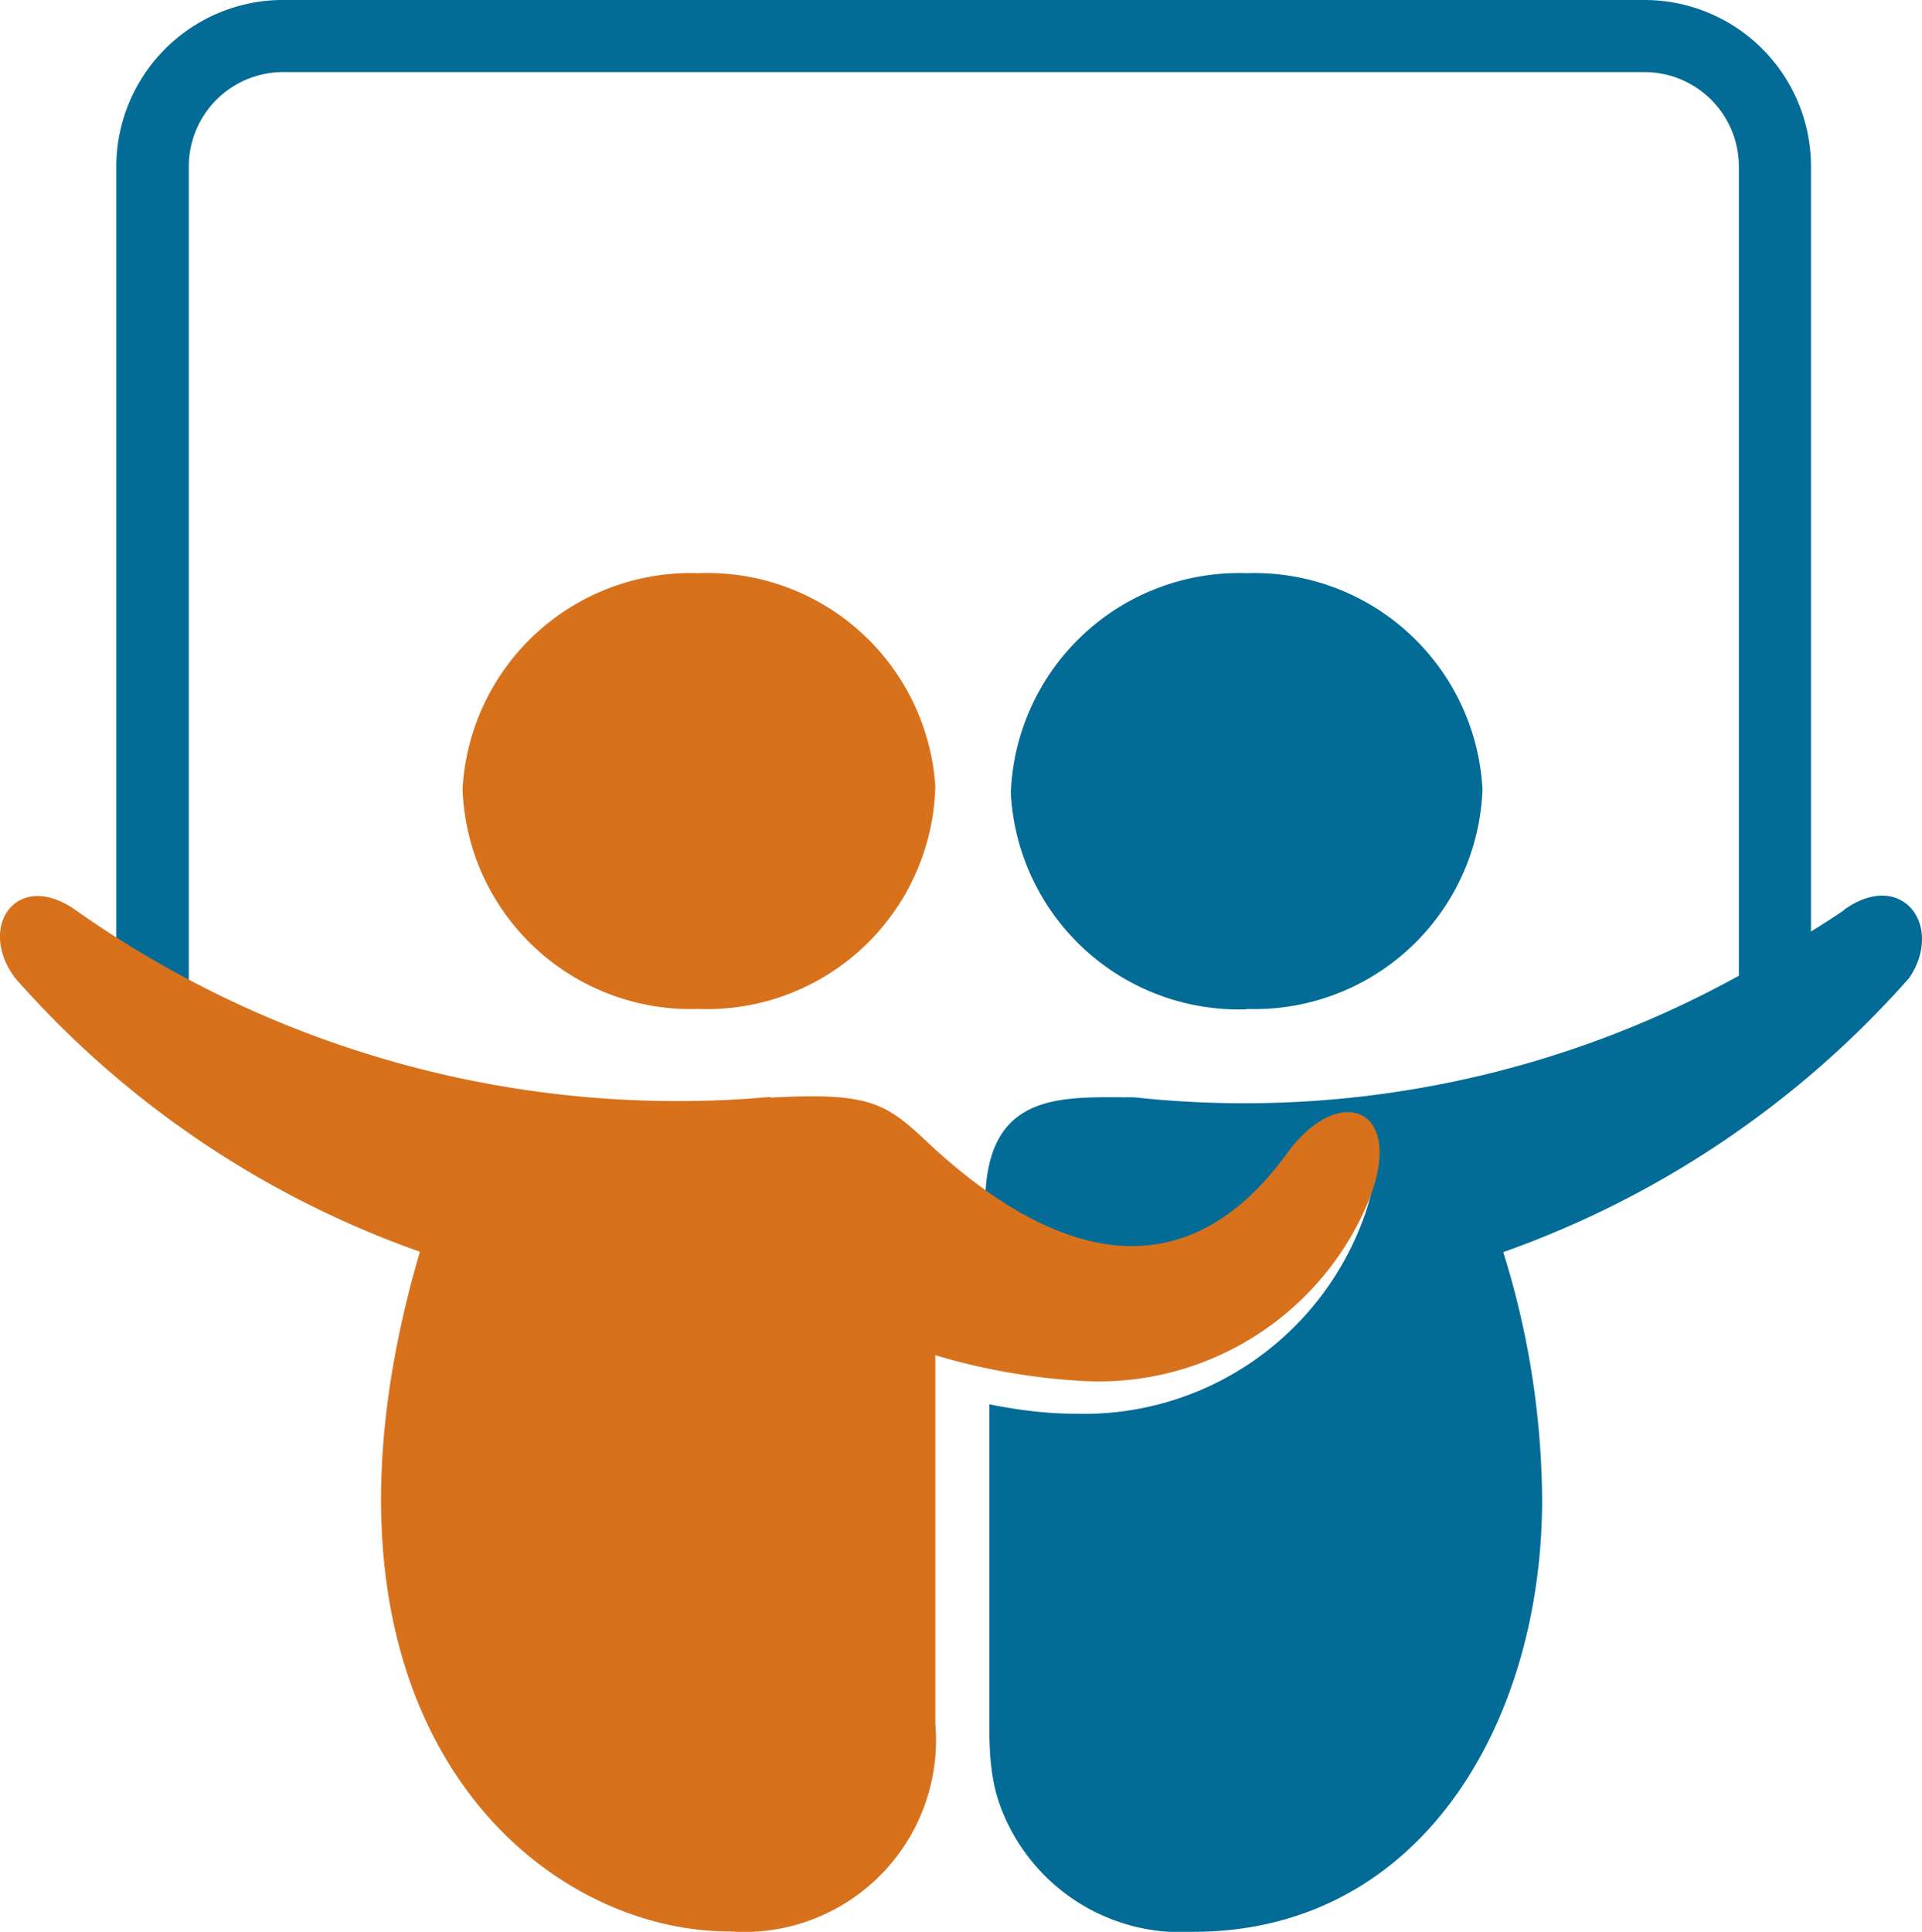 <svg xmlns="http://www.w3.org/2000/svg" viewBox="0 0 509 511.6"><path fill="#026c97" d="M76 0a44.2 44.2 0 0 0-45.2 43.9v227H50v-227a25 25 0 0 1 25.7-24.8h360a25 25 0 0 1 24.8 24.8v214.5a270.8 270.8 0 0 1-160.1 32.2c-19.1 0-39.5-2-39.5 28.5 33 21.4 63.9 10.8 78.2-10.4 13.6-20.8 31.9-13.7 22.2 13.4a78.8 78.8 0 0 1-76.4 52.3c-7.7 0-15.4-1-22.9-2.5v84.6c0 7.2.3 14.6 2.8 21.5a51 51 0 0 0 51.2 33.6c60.5 0 92.4-55.7 92.4-114.5a224 224 0 0 0-10.3-65.5A258.6 258.6 0 0 0 505.6 259c9.3-13.7-1.8-29-17.2-18.1v.1c-2.9 2-5.8 3.8-8.8 5.7V43.9A44.1 44.1 0 0 0 435.7 0zm254.2 151.8a60.5 60.5 0 0 0-62.5 58.2 60.5 60.5 0 0 0 62.5 57.3l-.1-.1a60.4 60.4 0 0 0 62.5-58.2 60.5 60.5 0 0 0-62.4-57.2Z"/><path fill="#d8711c" d="M247.7 208.2a60.5 60.5 0 0 1-62.8 59 60.5 60.5 0 0 1-57-35.3c-3.3-7.2-5.1-15-5.4-22.9a60.5 60.5 0 0 1 62.4-57.2 60.5 60.5 0 0 1 62.8 56.4zM204 290.5A276.4 276.4 0 0 1 20 241c-15.5-10.9-26.2 4.4-16 18 29 33 65.9 57.9 107.2 72.5-36 122.9 30 180.1 82.1 180a50.8 50.8 0 0 0 54.4-55v-97.6a168 168 0 0 0 37.2 6.7 77.3 77.3 0 0 0 77.3-47c10.5-25.1-7.4-32.4-21.4-13.1-26.9 37-61.4 29.4-97.1-4.8-9.8-9-15-11.4-40.1-10h.4z"/></svg>
